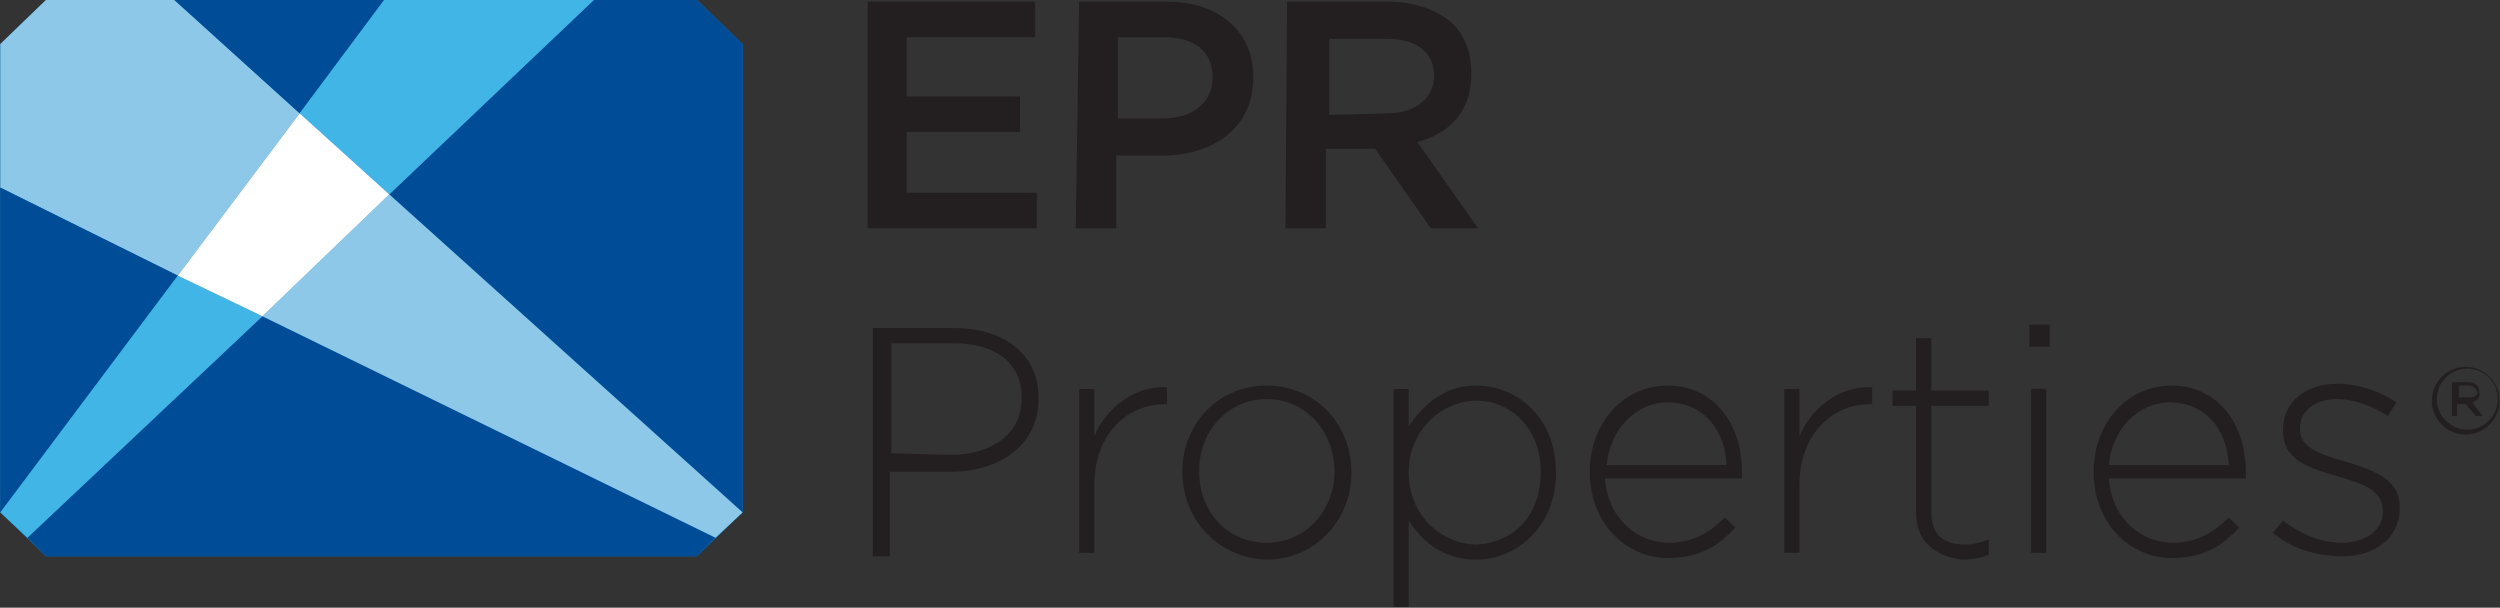 <svg version="1.2" xmlns="http://www.w3.org/2000/svg" viewBox="0 0 1551 377" width="1551" height="377">
	<rect x="0" y="0" width="1551" height="377" fill="#333333" stroke="none"/>
	<title>EPR 2021 Logo_tag_RGB_210x50-01-svg</title>
	<style>
		.s0 { fill: #231f20 } 
		.s1 { fill: #097fc3 } 
		.s2 { fill: #8dc8e8 } 
		.s3 { fill: #004c97 } 
		.s4 { fill: #41b6e6 } 
		.s5 { fill: #ffffff } 
	</style>
	<g id="Layer">
		<g id="Layer">
			<g id="Layer">
				<path id="Layer" class="s0" d="m538.3 1h103.9v22.1h-79.7v36.7h70.3v22h-70.3v37.8h80.7v22h-104.9z"/>
				<path id="Layer" fill-rule="evenodd" class="s0" d="m669.5 1h54.5c32.5 0 53.5 18.9 53.5 46.2v1.1c0 31.4-25.2 48.2-56.6 48.2h-28.4v45.1h-25.1zm52.4 72.4c18.9 0 30.4-10.5 30.4-25.2 0-16.8-11.5-25.1-30.4-25.1h-28.3v50.3z"/>
				<path id="Layer" fill-rule="evenodd" class="s0" d="m798.5 1h61.9c17.8 0 31.5 5.3 40.9 13.7 7.3 7.3 11.5 17.8 11.5 30.4v1.1c0 23-13.6 36.7-33.5 41.9l37.7 53.5h-29.3l-34.6-49.3h-30.5v49.3h-25.1zm61.8 69.3c17.9 0 29.4-9.5 29.4-23.1 0-14.7-10.5-23.1-29.4-23.1h-35.6v47.2z"/>
				<path id="Layer" fill-rule="evenodd" class="s0" d="m541.5 203.5h50.3c30.5 0 52.5 15.8 52.5 43v1.1c0 29.3-25.2 45.1-54.6 45.1h-37.7v52.4h-10.5zm48.2 78.7c26.3 0 44.1-13.6 44.1-34.6v-1.1c0-22-16.8-33.5-42-33.5h-38.8v68.2z"/>
				<path id="Layer" class="s0" d="m669.5 241.3h9.4v29.4c7.4-17.9 25.2-31.5 45.1-30.5v10.5h-1c-23.1 0-44.1 17.9-44.1 50.4v41.9h-9.4z"/>
				<path id="Layer" fill-rule="evenodd" class="s0" d="m733.5 292.7c0-29.4 22-53.5 52.4-53.5 30.4 0 52.5 24.1 52.5 53.5v1c0 28.4-22.1 53.5-52.5 53.5-30.4-1-52.4-25.1-52.4-54.5zm94.4 0c0-25.2-17.9-45.1-42-45.1-24.1 0-41.9 19.9-41.9 44v1.1c0 25.2 17.8 44 41.9 44 24.1 0 42-19.9 42-44z"/>
				<path id="Layer" fill-rule="evenodd" class="s0" d="m864.6 241.3h9.4v23.1c9.5-13.7 22.1-25.2 42-25.2 25.2 0 49.3 19.9 49.3 53.5v1c0 33.6-25.2 53.5-49.3 53.5-21 0-33.6-11.5-42-24.1v53.5h-9.4zm91.3 51.4c0-27.3-18.9-44.1-39.9-44.1-21 0-42 17.9-42 44.1v1.1c0 26.2 21 44 42 44 22-1 39.9-16.8 39.9-45.1z"/>
				<path id="Layer" fill-rule="evenodd" class="s0" d="m986.3 292.7c0-30.4 21-53.5 48.2-53.5 28.4 0 46.2 23.1 46.2 53.5 0 2.1 0 2.1 0 4.2h-85c2.1 25.2 20 39.8 39.9 39.8 15.7 0 26.2-7.3 34.6-15.7l6.3 6.3c-10.5 11.5-22 18.9-42 18.9-25.1 0-48.2-21-48.2-53.5zm84.9-4.2c-1-21-13.6-38.8-36.7-38.8-19.9 0-35.6 16.8-37.7 38.8z"/>
				<path id="Layer" class="s0" d="m1106.9 241.3h9.5v29.4c7.3-17.9 25.1-31.5 45.1-30.5v10.5h-1.1c-23.1 0-44 17.9-44 50.4v41.9h-9.5z"/>
				<path id="Layer" class="s0" d="m1188.7 317.9v-66.1h-14.6v-9.5h14.6v-32.5h9.5v32.5h35.6v9.5h-35.6v66.1c0 14.6 8.4 19.9 21 19.9 5.2 0 9.4-1.1 14.6-3.2v9.5c-5.2 2.1-10.4 3.1-16.7 3.1-15.8-2.1-28.4-10.5-28.4-29.3z"/>
				<path id="Layer" class="s0" d="m1259 201.4h12.6v13.7h-12.6zm1.1 39.8h9.4v101.8h-9.4z"/>
				<path id="Layer" fill-rule="evenodd" class="s0" d="m1298.9 292.7c0-30.4 21-53.5 48.2-53.5 28.4 0 46.2 23.1 46.2 53.5 0 2.1 0 2.1 0 4.2h-85c2.1 25.2 20 39.8 39.9 39.8 15.7 0 26.2-7.3 34.6-15.7l6.3 6.3c-10.5 11.5-22 18.9-42 18.9-25.1 0-48.2-21-48.2-53.5zm83.9-4.2c-1-21-13.6-38.8-36.7-38.8-19.9 0-35.7 16.8-37.8 38.8z"/>
				<path id="Layer" class="s0" d="m1410.1 330.4l6.3-7.3c11.5 8.4 23.1 13.6 36.7 13.6 13.6 0 25.2-7.3 25.2-18.8v-1.1c0-12.6-12.6-16.8-27.3-21-16.8-5.2-34.6-9.4-34.6-28.3v-1c0-16.8 13.6-28.4 33.5-28.4 12.6 0 26.3 4.2 36.8 11.6l-5.3 8.4c-9.4-6.3-21-10.5-31.5-10.5-13.6 0-23 7.3-23 17.8v1.1c0 11.5 13.6 15.7 28.3 19.9 16.8 5.2 33.6 10.5 33.6 28.3v1.1c0 17.8-15.8 29.3-34.7 29.3-17.8 0-33.5-5.2-44-14.7z"/>
			</g>
			<g id="Layer">
				<path id="Layer" fill-rule="evenodd" class="s0" d="m1529.7 269.6c-11.6 0-21-9.4-21-21 0-11.6 9.4-21 21-21 11.6 0 21 9.4 21 21 0 11.6-9.4 21-21 21zm19.9-22c0-10.5-8.4-18.9-18.9-18.9-10.4 0-18.9 8.4-18.9 18.9 0 10.4 8.5 18.9 18.9 18.9 10.5 0 18.9-8.5 18.9-18.9zm-15.7 2.1l6.3 8.4h-4.2l-6.3-7.4h-5.3v7.4h-3.1v-21h9.4c5.3 0 7.4 2.1 7.4 6.3 1 3.1-1.1 5.2-4.2 6.3zm-2.1-10.5h-6.3v7.3h6.3c3.1 0 5.2-1 5.2-3.1-1-2.1-2.1-4.2-5.2-4.2z"/>
			</g>
		</g>
		<g id="Layer">
			<path id="Layer" class="s1" d="m0.2 27.3l28.3-27.3h403.9l28.3 27.3v290.6l-28.3 27.2h-403.9l-28.3-27.2z"/>
			<path id="Layer" class="s2" d="m110.3 171l75.6-100.7-77.7-70.3h-79.7l-28.3 27.3v89.1z"/>
			<path id="Layer" class="s3" d="m238.3 0h-130.1l77.7 70.3z"/>
			<path id="Layer" class="s3" d="m0.2 116.4v201.5l110.1-146.9z"/>
			<path id="Layer" class="s3" d="m432.4 0h-64l-126.9 120.6 219.2 197.3v-290.6z"/>
			<path id="Layer" class="s3" d="m162.8 196.2l-145.8 137.4 11.5 11.5h403.9l11.5-11.5z"/>
			<path id="Layer" class="s4" d="m238.3 0l-52.4 70.3 55.6 50.3 126.9-120.6z"/>
			<path id="Layer" class="s4" d="m162.8 196.2l-52.5-25.2-110.1 146.9 16.8 15.7z"/>
			<path id="Layer" class="s2" d="m162.8 196.2l281.1 137.4 16.8-15.7-219.2-197.3z"/>
			<path id="Layer" class="s5" d="m185.9 70.3l-75.6 100.7 52.5 25.2 78.7-75.6z"/>
		</g>
	</g>
</svg>
